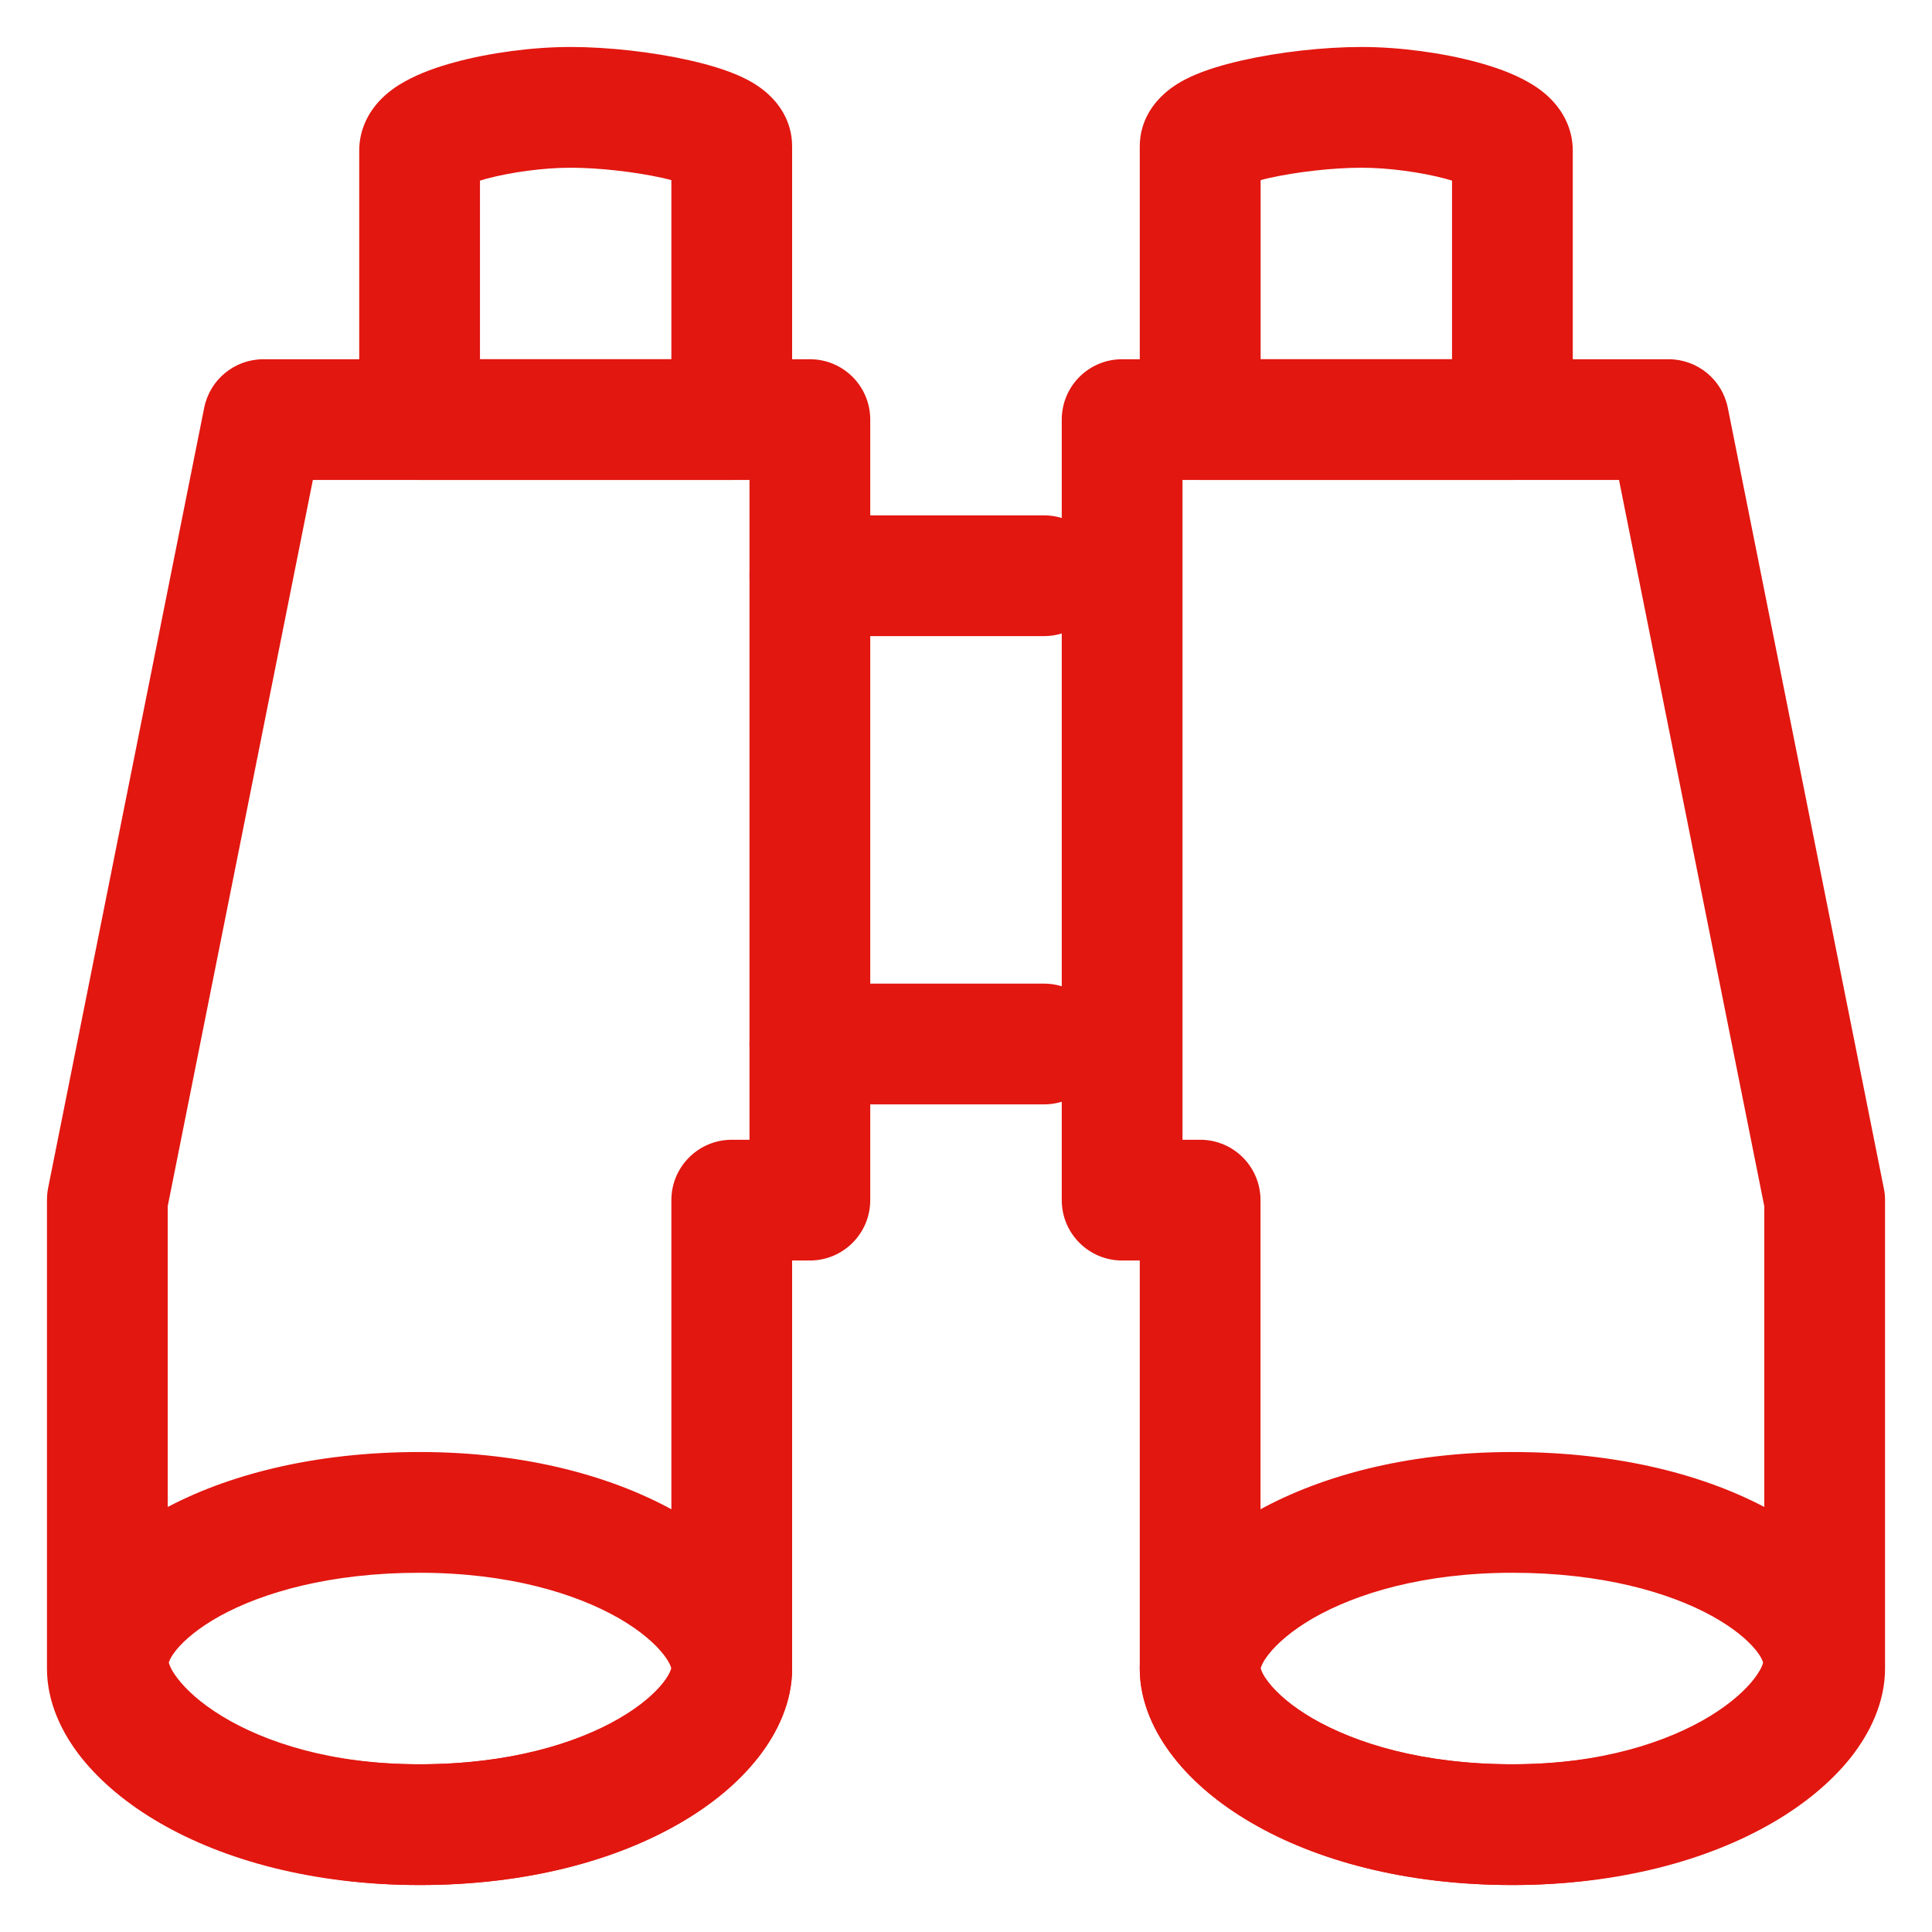 <svg width="24" height="24" viewBox="0 0 16 16" fill="none" xmlns="http://www.w3.org/2000/svg">
    <path fill-rule="evenodd" clip-rule="evenodd" d="M6.207 4.768C6.207 4.491 6.431 4.268 6.707 4.268H8.646C8.923 4.268 9.146 4.491 9.146 4.768C9.146 5.044 8.923 5.268 8.646 5.268H6.707C6.431 5.268 6.207 5.044 6.207 4.768Z" fill="#E21710"/>
    <path fill-rule="evenodd" clip-rule="evenodd" d="M6.207 8.646C6.207 8.37 6.431 8.146 6.707 8.146H8.646C8.923 8.146 9.146 8.37 9.146 8.646C9.146 8.923 8.923 9.146 8.646 9.146H6.707C6.431 9.146 6.207 8.923 6.207 8.646Z" fill="#E21710"/>
    <path fill-rule="evenodd" clip-rule="evenodd" d="M1.691 3.377C1.738 3.143 1.943 2.975 2.182 2.975H6.707C6.983 2.975 7.207 3.198 7.207 3.475V9.939C7.207 10.215 6.983 10.439 6.707 10.439H6.56V13.818L6.56 13.82C6.559 14.098 6.439 14.351 6.28 14.554C6.119 14.761 5.897 14.945 5.633 15.098C5.104 15.405 4.369 15.611 3.475 15.611C2.587 15.611 1.851 15.403 1.322 15.096C1.058 14.943 0.835 14.759 0.672 14.554C0.513 14.353 0.389 14.099 0.389 13.818V9.939C0.389 9.906 0.392 9.873 0.398 9.841L1.691 3.377ZM6.207 9.439V3.975H2.591L1.389 9.989V13.814C1.389 13.816 1.396 13.857 1.456 13.933C1.525 14.02 1.644 14.126 1.823 14.23C2.181 14.438 2.738 14.611 3.475 14.611C4.221 14.611 4.777 14.439 5.131 14.233C5.308 14.13 5.425 14.025 5.492 13.939C5.555 13.858 5.56 13.815 5.56 13.815L5.56 9.939C5.56 9.663 5.784 9.439 6.06 9.439H6.207Z" fill="#E21710"/>
    <path fill-rule="evenodd" clip-rule="evenodd" d="M1.398 13.769C1.401 13.78 1.412 13.824 1.47 13.899C1.54 13.991 1.659 14.103 1.838 14.212C2.192 14.428 2.744 14.611 3.474 14.611C4.215 14.611 4.773 14.437 5.128 14.231C5.307 14.127 5.425 14.021 5.493 13.934C5.545 13.867 5.557 13.827 5.56 13.817C5.557 13.807 5.546 13.766 5.492 13.698C5.424 13.612 5.306 13.506 5.126 13.402C4.769 13.197 4.211 13.025 3.474 13.025C2.736 13.025 2.178 13.187 1.821 13.383C1.643 13.482 1.527 13.582 1.461 13.663C1.412 13.723 1.401 13.759 1.398 13.769ZM1.339 12.507C1.867 12.216 2.597 12.025 3.474 12.025C4.361 12.025 5.096 12.23 5.626 12.536C5.89 12.689 6.114 12.873 6.277 13.079C6.437 13.281 6.56 13.536 6.56 13.818C6.56 14.098 6.437 14.351 6.279 14.553C6.117 14.758 5.894 14.942 5.631 15.095C5.102 15.403 4.366 15.611 3.474 15.611C2.581 15.611 1.845 15.387 1.317 15.065C1.054 14.905 0.833 14.714 0.674 14.505C0.519 14.301 0.397 14.047 0.397 13.769C0.397 13.485 0.522 13.232 0.685 13.032C0.85 12.829 1.075 12.652 1.339 12.507Z" fill="#E21710"/>
    <path fill-rule="evenodd" clip-rule="evenodd" d="M3.768 0.515C4.055 0.437 4.412 0.389 4.724 0.389C5.037 0.389 5.408 0.431 5.708 0.499C5.855 0.532 6.01 0.576 6.14 0.636C6.202 0.665 6.286 0.71 6.361 0.779C6.431 0.842 6.56 0.987 6.56 1.212V3.475C6.56 3.751 6.337 3.975 6.06 3.975H3.475C3.198 3.975 2.975 3.751 2.975 3.475V1.247C2.975 1.057 3.066 0.919 3.136 0.842C3.206 0.765 3.286 0.712 3.349 0.677C3.476 0.605 3.627 0.553 3.768 0.515ZM3.836 1.55C3.836 1.55 3.837 1.55 3.838 1.549C3.837 1.55 3.836 1.55 3.836 1.55ZM3.975 1.496C3.991 1.491 4.009 1.486 4.029 1.48C4.232 1.426 4.501 1.389 4.724 1.389C4.961 1.389 5.258 1.423 5.489 1.474C5.515 1.48 5.539 1.486 5.56 1.492V2.975H3.975V1.496ZM5.726 1.547C5.726 1.547 5.726 1.547 5.724 1.546C5.726 1.547 5.727 1.547 5.726 1.547Z" fill="#E21710"/>
    <path fill-rule="evenodd" clip-rule="evenodd" d="M8.793 3.475C8.793 3.198 9.017 2.975 9.293 2.975H13.818C14.057 2.975 14.262 3.143 14.309 3.377L15.601 9.841C15.608 9.873 15.611 9.906 15.611 9.939V13.818C15.611 14.099 15.486 14.353 15.328 14.554C15.165 14.759 14.942 14.943 14.678 15.096C14.148 15.403 13.413 15.611 12.525 15.611C11.631 15.611 10.895 15.405 10.367 15.098C10.103 14.945 9.881 14.761 9.72 14.554C9.561 14.351 9.44 14.098 9.439 13.82L9.439 13.818V10.439H9.293C9.017 10.439 8.793 10.215 8.793 9.939V3.475ZM9.793 9.439H9.939C10.216 9.439 10.439 9.663 10.439 9.939L10.439 13.815C10.44 13.815 10.444 13.858 10.508 13.939C10.575 14.025 10.691 14.13 10.869 14.233C11.223 14.439 11.779 14.611 12.525 14.611C13.261 14.611 13.819 14.438 14.177 14.23C14.356 14.126 14.475 14.02 14.543 13.933C14.604 13.857 14.611 13.816 14.611 13.814V9.989L13.408 3.975H9.793V9.439Z" fill="#E21710"/>
    <path fill-rule="evenodd" clip-rule="evenodd" d="M10.373 12.536C10.903 12.23 11.639 12.025 12.525 12.025C13.402 12.025 14.133 12.216 14.661 12.507C14.924 12.652 15.15 12.829 15.315 13.032C15.477 13.232 15.602 13.485 15.602 13.769C15.602 14.047 15.481 14.301 15.325 14.505C15.166 14.714 14.946 14.905 14.683 15.065C14.155 15.387 13.419 15.611 12.525 15.611C11.633 15.611 10.898 15.403 10.369 15.095C10.105 14.942 9.883 14.758 9.721 14.553C9.562 14.351 9.439 14.098 9.439 13.818C9.439 13.536 9.563 13.281 9.723 13.079C9.885 12.873 10.109 12.689 10.373 12.536ZM10.44 13.817C10.443 13.827 10.454 13.867 10.507 13.934C10.575 14.021 10.693 14.127 10.871 14.231C11.227 14.437 11.784 14.611 12.525 14.611C13.255 14.611 13.807 14.428 14.162 14.212C14.34 14.103 14.46 13.991 14.53 13.899C14.587 13.824 14.599 13.78 14.601 13.769C14.599 13.759 14.588 13.723 14.539 13.663C14.473 13.582 14.357 13.482 14.178 13.383C13.822 13.187 13.264 13.025 12.525 13.025C11.788 13.025 11.23 13.197 10.873 13.402C10.694 13.506 10.576 13.612 10.508 13.698C10.454 13.766 10.443 13.807 10.44 13.817Z" fill="#E21710"/>
    <path fill-rule="evenodd" clip-rule="evenodd" d="M10.273 1.547C10.273 1.547 10.274 1.547 10.276 1.546C10.274 1.547 10.274 1.547 10.273 1.547ZM10.44 1.492C10.461 1.486 10.485 1.48 10.511 1.474C10.742 1.423 11.039 1.389 11.276 1.389C11.499 1.389 11.768 1.426 11.971 1.48C11.991 1.486 12.009 1.491 12.025 1.496V2.975H10.44V1.492ZM12.164 1.55C12.164 1.55 12.163 1.55 12.162 1.549C12.163 1.55 12.164 1.55 12.164 1.55ZM10.292 0.499C10.592 0.431 10.963 0.389 11.276 0.389C11.588 0.389 11.944 0.437 12.232 0.515C12.373 0.553 12.524 0.605 12.651 0.677C12.714 0.712 12.794 0.765 12.864 0.842C12.934 0.919 13.025 1.057 13.025 1.247V3.475C13.025 3.751 12.802 3.975 12.525 3.975H9.939C9.663 3.975 9.439 3.751 9.439 3.475V1.212C9.439 0.987 9.569 0.842 9.639 0.779C9.714 0.71 9.798 0.665 9.86 0.636C9.99 0.576 10.145 0.532 10.292 0.499Z" fill="#E21710"/>
</svg>
